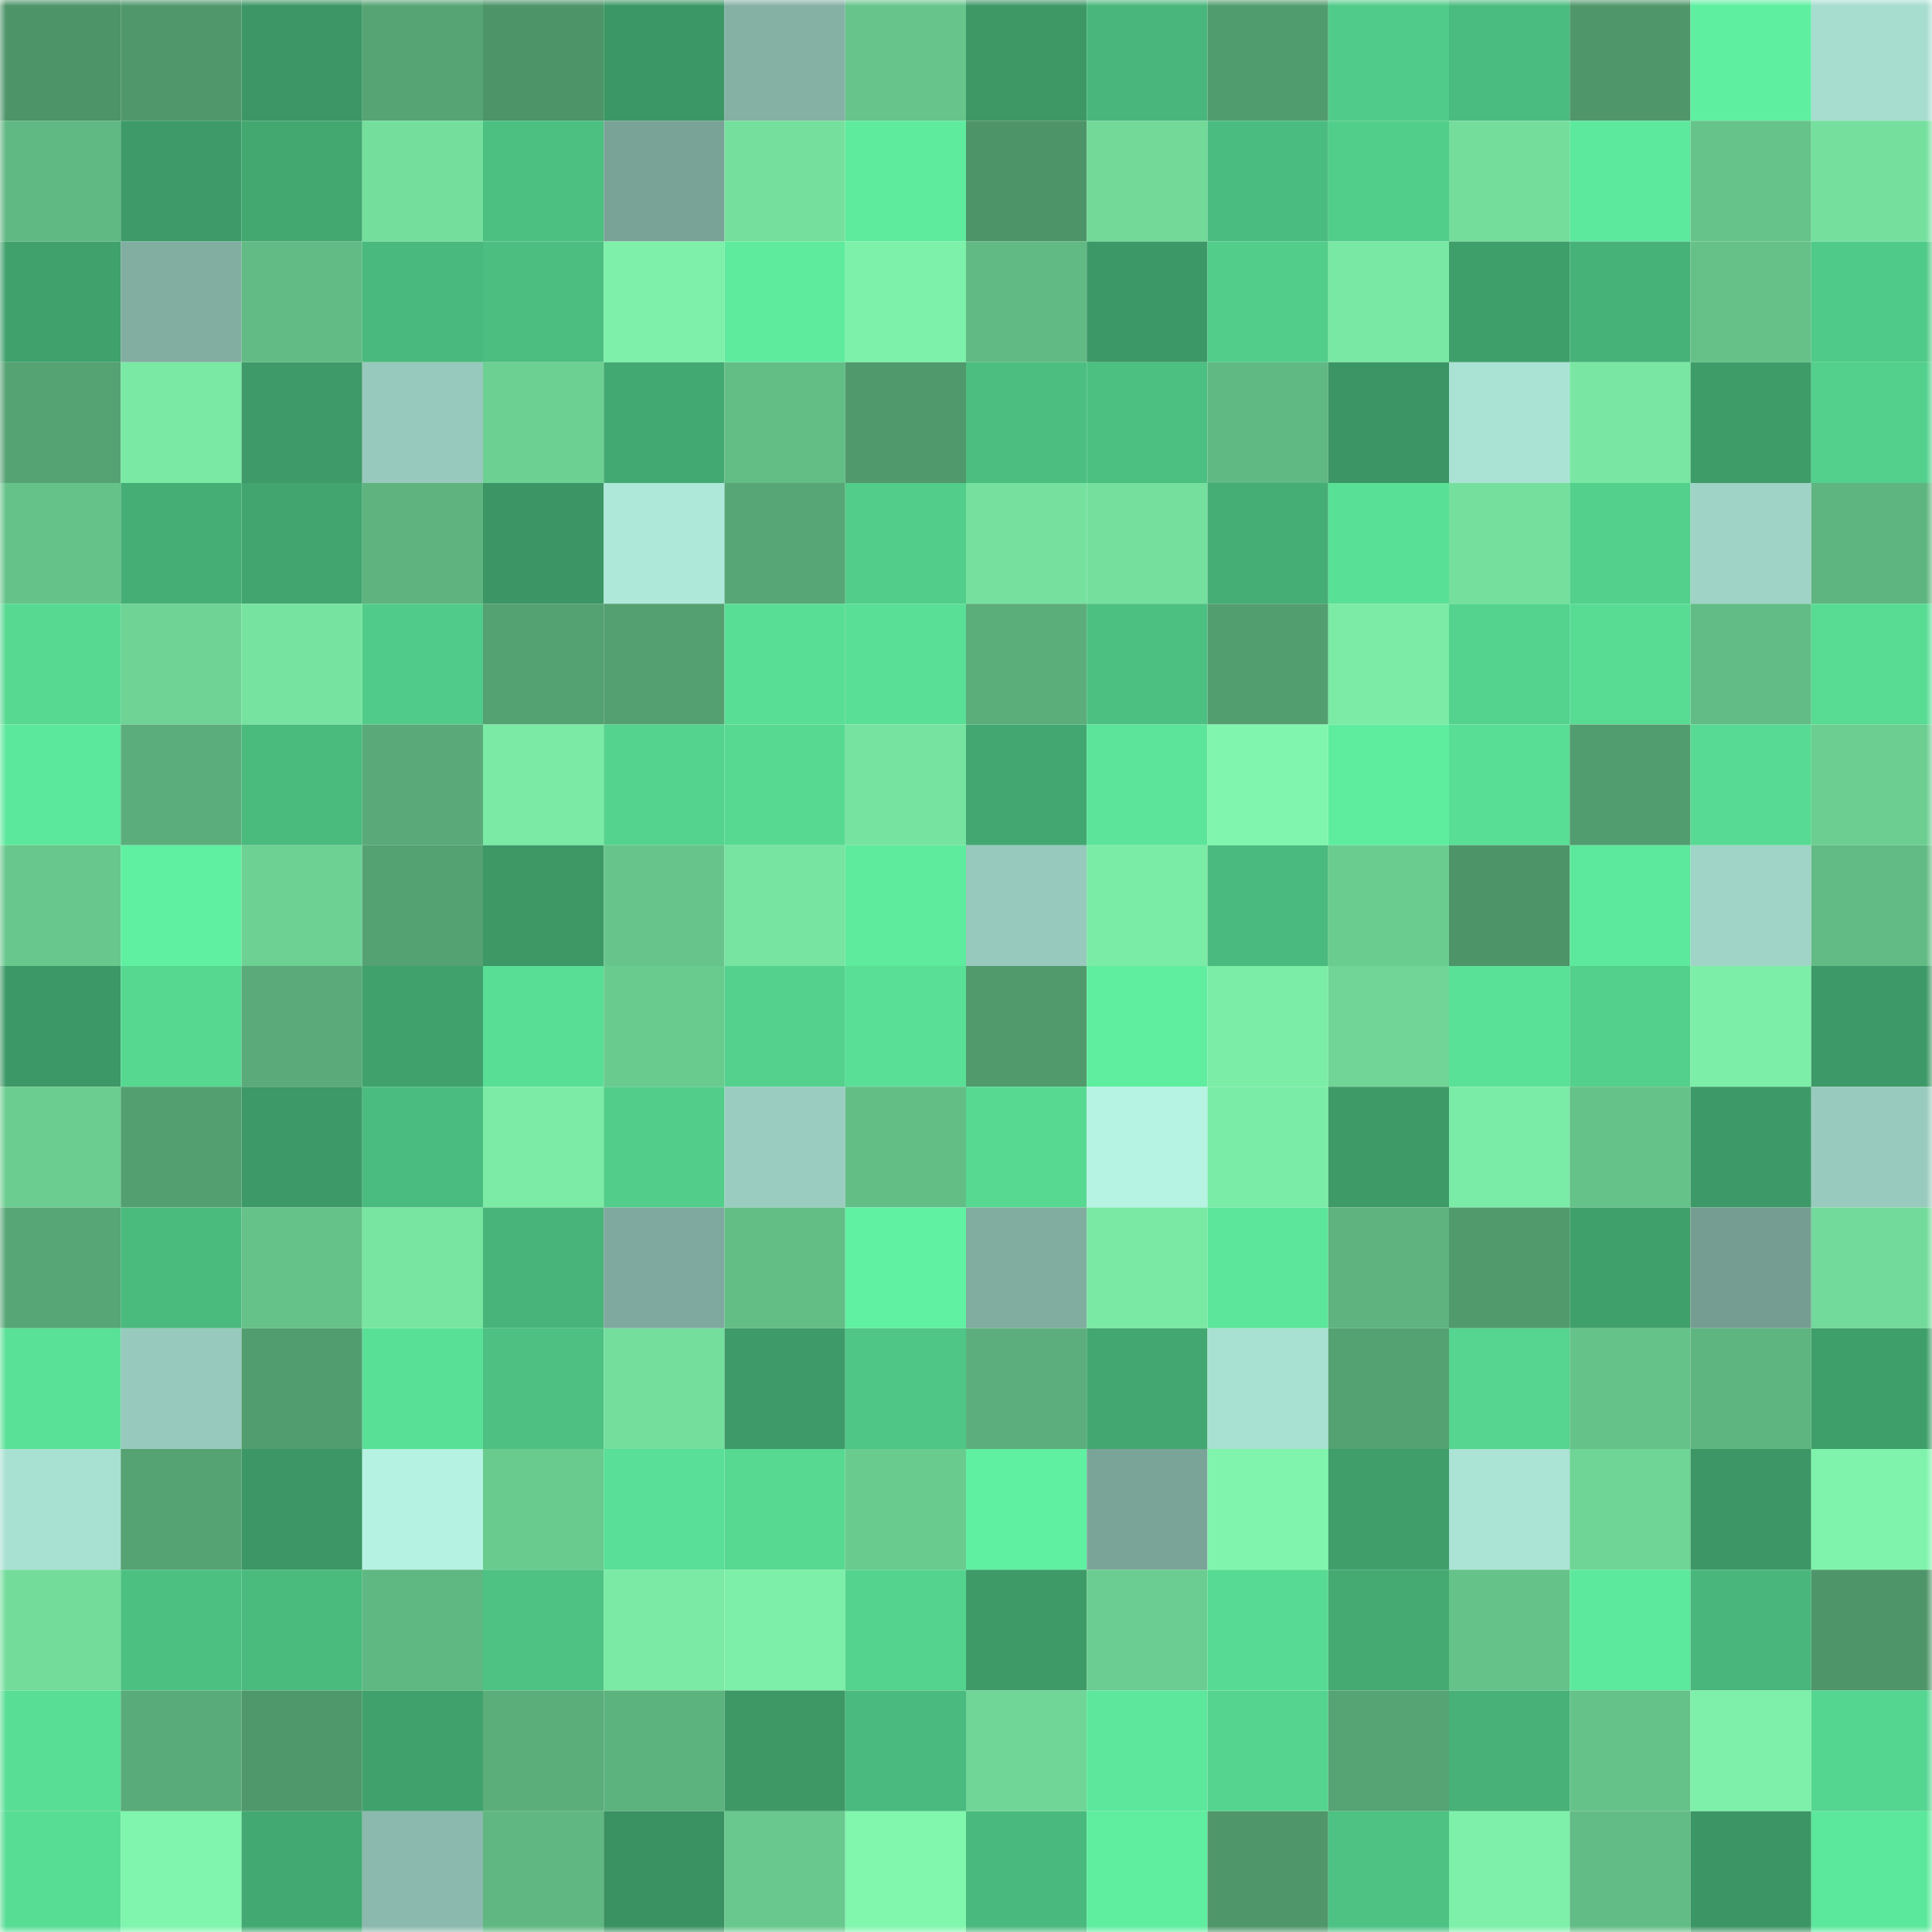 <svg viewBox="0 0 160 160" fill="none" role="img" xmlns="http://www.w3.org/2000/svg" width="240" height="240" name="lens%2Cseamaster.lens"><mask id="1250788375" mask-type="alpha" maskUnits="userSpaceOnUse" x="0" y="0" width="160" height="160"><rect width="160" height="160" fill="#FFFFFF"></rect></mask><g mask="url(#1250788375)"><rect x="0" y="0" width="10" height="10" fill="#4d9468"></rect><rect x="10" y="0" width="10" height="10" fill="#50986c"></rect><rect x="20" y="0" width="10" height="10" fill="#3c9665"></rect><rect x="30" y="0" width="10" height="10" fill="#56a474"></rect><rect x="40" y="0" width="10" height="10" fill="#4d9468"></rect><rect x="50" y="0" width="10" height="10" fill="#3c9766"></rect><rect x="60" y="0" width="10" height="10" fill="#85b1a5"></rect><rect x="70" y="0" width="10" height="10" fill="#67c48b"></rect><rect x="80" y="0" width="10" height="10" fill="#3d9866"></rect><rect x="90" y="0" width="10" height="10" fill="#49b77b"></rect><rect x="100" y="0" width="10" height="10" fill="#519c6e"></rect><rect x="110" y="0" width="10" height="10" fill="#51cb89"></rect><rect x="120" y="0" width="10" height="10" fill="#4bbc7f"></rect><rect x="130" y="0" width="10" height="10" fill="#4f976a"></rect><rect x="140" y="0" width="10" height="10" fill="#5fefa1"></rect><rect x="150" y="0" width="10" height="10" fill="#a6ddcf"></rect><rect x="0" y="10" width="10" height="10" fill="#60b882"></rect><rect x="10" y="10" width="10" height="10" fill="#3e9b69"></rect><rect x="20" y="10" width="10" height="10" fill="#43a770"></rect><rect x="30" y="10" width="10" height="10" fill="#74df9d"></rect><rect x="40" y="10" width="10" height="10" fill="#4cc081"></rect><rect x="50" y="10" width="10" height="10" fill="#7aa398"></rect><rect x="60" y="10" width="10" height="10" fill="#75e09e"></rect><rect x="70" y="10" width="10" height="10" fill="#5eeb9e"></rect><rect x="80" y="10" width="10" height="10" fill="#4d9468"></rect><rect x="90" y="10" width="10" height="10" fill="#72d999"></rect><rect x="100" y="10" width="10" height="10" fill="#4bbc7f"></rect><rect x="110" y="10" width="10" height="10" fill="#52ce8b"></rect><rect x="120" y="10" width="10" height="10" fill="#74dd9c"></rect><rect x="130" y="10" width="10" height="10" fill="#5de99d"></rect><rect x="140" y="10" width="10" height="10" fill="#66c38a"></rect><rect x="150" y="10" width="10" height="10" fill="#75e09e"></rect><rect x="0" y="20" width="10" height="10" fill="#40a16c"></rect><rect x="10" y="20" width="10" height="10" fill="#82aea2"></rect><rect x="20" y="20" width="10" height="10" fill="#62bb84"></rect><rect x="30" y="20" width="10" height="10" fill="#4ab97d"></rect><rect x="40" y="20" width="10" height="10" fill="#4cbe80"></rect><rect x="50" y="20" width="10" height="10" fill="#7ef0aa"></rect><rect x="60" y="20" width="10" height="10" fill="#5eeb9e"></rect><rect x="70" y="20" width="10" height="10" fill="#7df0a9"></rect><rect x="80" y="20" width="10" height="10" fill="#61ba83"></rect><rect x="90" y="20" width="10" height="10" fill="#3d9867"></rect><rect x="100" y="20" width="10" height="10" fill="#52cd8a"></rect><rect x="110" y="20" width="10" height="10" fill="#79e8a4"></rect><rect x="120" y="20" width="10" height="10" fill="#3f9f6b"></rect><rect x="130" y="20" width="10" height="10" fill="#47b278"></rect><rect x="140" y="20" width="10" height="10" fill="#65c188"></rect><rect x="150" y="20" width="10" height="10" fill="#50ca88"></rect><rect x="0" y="30" width="10" height="10" fill="#55a273"></rect><rect x="10" y="30" width="10" height="10" fill="#7ae9a4"></rect><rect x="20" y="30" width="10" height="10" fill="#3e9a68"></rect><rect x="30" y="30" width="10" height="10" fill="#97c9bc"></rect><rect x="40" y="30" width="10" height="10" fill="#6dd093"></rect><rect x="50" y="30" width="10" height="10" fill="#43a972"></rect><rect x="60" y="30" width="10" height="10" fill="#63be86"></rect><rect x="70" y="30" width="10" height="10" fill="#50996c"></rect><rect x="80" y="30" width="10" height="10" fill="#4cbe80"></rect><rect x="90" y="30" width="10" height="10" fill="#4cc081"></rect><rect x="100" y="30" width="10" height="10" fill="#60b882"></rect><rect x="110" y="30" width="10" height="10" fill="#3b9564"></rect><rect x="120" y="30" width="10" height="10" fill="#aae3d4"></rect><rect x="130" y="30" width="10" height="10" fill="#79e7a3"></rect><rect x="140" y="30" width="10" height="10" fill="#3e9c69"></rect><rect x="150" y="30" width="10" height="10" fill="#53d08c"></rect><rect x="0" y="40" width="10" height="10" fill="#65c289"></rect><rect x="10" y="40" width="10" height="10" fill="#45ae75"></rect><rect x="20" y="40" width="10" height="10" fill="#42a56f"></rect><rect x="30" y="40" width="10" height="10" fill="#5eb37f"></rect><rect x="40" y="40" width="10" height="10" fill="#3c9565"></rect><rect x="50" y="40" width="10" height="10" fill="#aee8d9"></rect><rect x="60" y="40" width="10" height="10" fill="#57a675"></rect><rect x="70" y="40" width="10" height="10" fill="#52cd8a"></rect><rect x="80" y="40" width="10" height="10" fill="#76e19f"></rect><rect x="90" y="40" width="10" height="10" fill="#75df9e"></rect><rect x="100" y="40" width="10" height="10" fill="#45ae75"></rect><rect x="110" y="40" width="10" height="10" fill="#59e097"></rect><rect x="120" y="40" width="10" height="10" fill="#75e09e"></rect><rect x="130" y="40" width="10" height="10" fill="#53d08c"></rect><rect x="140" y="40" width="10" height="10" fill="#9ed3c5"></rect><rect x="150" y="40" width="10" height="10" fill="#5fb580"></rect><rect x="0" y="50" width="10" height="10" fill="#57d992"></rect><rect x="10" y="50" width="10" height="10" fill="#6ed395"></rect><rect x="20" y="50" width="10" height="10" fill="#77e3a0"></rect><rect x="30" y="50" width="10" height="10" fill="#51cb89"></rect><rect x="40" y="50" width="10" height="10" fill="#54a172"></rect><rect x="50" y="50" width="10" height="10" fill="#54a071"></rect><rect x="60" y="50" width="10" height="10" fill="#59de96"></rect><rect x="70" y="50" width="10" height="10" fill="#59df96"></rect><rect x="80" y="50" width="10" height="10" fill="#5bad7a"></rect><rect x="90" y="50" width="10" height="10" fill="#4cc081"></rect><rect x="100" y="50" width="10" height="10" fill="#539e6f"></rect><rect x="110" y="50" width="10" height="10" fill="#7beba6"></rect><rect x="120" y="50" width="10" height="10" fill="#54d38e"></rect><rect x="130" y="50" width="10" height="10" fill="#58dc94"></rect><rect x="140" y="50" width="10" height="10" fill="#62bc85"></rect><rect x="150" y="50" width="10" height="10" fill="#58dc94"></rect><rect x="0" y="60" width="10" height="10" fill="#5ce89c"></rect><rect x="10" y="60" width="10" height="10" fill="#5bae7b"></rect><rect x="20" y="60" width="10" height="10" fill="#4aba7d"></rect><rect x="30" y="60" width="10" height="10" fill="#59aa78"></rect><rect x="40" y="60" width="10" height="10" fill="#7aeaa5"></rect><rect x="50" y="60" width="10" height="10" fill="#54d38e"></rect><rect x="60" y="60" width="10" height="10" fill="#57d992"></rect><rect x="70" y="60" width="10" height="10" fill="#77e3a0"></rect><rect x="80" y="60" width="10" height="10" fill="#43a771"></rect><rect x="90" y="60" width="10" height="10" fill="#5be49a"></rect><rect x="100" y="60" width="10" height="10" fill="#80f5ad"></rect><rect x="110" y="60" width="10" height="10" fill="#5eec9f"></rect><rect x="120" y="60" width="10" height="10" fill="#58de95"></rect><rect x="130" y="60" width="10" height="10" fill="#529d6f"></rect><rect x="140" y="60" width="10" height="10" fill="#57da93"></rect><rect x="150" y="60" width="10" height="10" fill="#6cce91"></rect><rect x="0" y="70" width="10" height="10" fill="#68c78c"></rect><rect x="10" y="70" width="10" height="10" fill="#60f0a2"></rect><rect x="20" y="70" width="10" height="10" fill="#6dd194"></rect><rect x="30" y="70" width="10" height="10" fill="#54a172"></rect><rect x="40" y="70" width="10" height="10" fill="#3d9866"></rect><rect x="50" y="70" width="10" height="10" fill="#67c58b"></rect><rect x="60" y="70" width="10" height="10" fill="#77e4a1"></rect><rect x="70" y="70" width="10" height="10" fill="#5eeb9e"></rect><rect x="80" y="70" width="10" height="10" fill="#97c9bc"></rect><rect x="90" y="70" width="10" height="10" fill="#7beca6"></rect><rect x="100" y="70" width="10" height="10" fill="#4aba7e"></rect><rect x="110" y="70" width="10" height="10" fill="#6bcc90"></rect><rect x="120" y="70" width="10" height="10" fill="#4d9468"></rect><rect x="130" y="70" width="10" height="10" fill="#5de99d"></rect><rect x="140" y="70" width="10" height="10" fill="#9fd4c6"></rect><rect x="150" y="70" width="10" height="10" fill="#62bb84"></rect><rect x="0" y="80" width="10" height="10" fill="#3c9866"></rect><rect x="10" y="80" width="10" height="10" fill="#56d891"></rect><rect x="20" y="80" width="10" height="10" fill="#5aab79"></rect><rect x="30" y="80" width="10" height="10" fill="#40a16c"></rect><rect x="40" y="80" width="10" height="10" fill="#59de96"></rect><rect x="50" y="80" width="10" height="10" fill="#6acb8f"></rect><rect x="60" y="80" width="10" height="10" fill="#53d18d"></rect><rect x="70" y="80" width="10" height="10" fill="#59df96"></rect><rect x="80" y="80" width="10" height="10" fill="#509a6c"></rect><rect x="90" y="80" width="10" height="10" fill="#5feda0"></rect><rect x="100" y="80" width="10" height="10" fill="#7ceda7"></rect><rect x="110" y="80" width="10" height="10" fill="#70d597"></rect><rect x="120" y="80" width="10" height="10" fill="#5ae198"></rect><rect x="130" y="80" width="10" height="10" fill="#53d08c"></rect><rect x="140" y="80" width="10" height="10" fill="#7deea8"></rect><rect x="150" y="80" width="10" height="10" fill="#3d9967"></rect><rect x="0" y="90" width="10" height="10" fill="#6bcd90"></rect><rect x="10" y="90" width="10" height="10" fill="#539f70"></rect><rect x="20" y="90" width="10" height="10" fill="#3d9967"></rect><rect x="30" y="90" width="10" height="10" fill="#4bbc7f"></rect><rect x="40" y="90" width="10" height="10" fill="#7beba6"></rect><rect x="50" y="90" width="10" height="10" fill="#52cd8a"></rect><rect x="60" y="90" width="10" height="10" fill="#9acdc0"></rect><rect x="70" y="90" width="10" height="10" fill="#63be86"></rect><rect x="80" y="90" width="10" height="10" fill="#57d992"></rect><rect x="90" y="90" width="10" height="10" fill="#b6f3e3"></rect><rect x="100" y="90" width="10" height="10" fill="#7beca7"></rect><rect x="110" y="90" width="10" height="10" fill="#3e9b68"></rect><rect x="120" y="90" width="10" height="10" fill="#7beca7"></rect><rect x="130" y="90" width="10" height="10" fill="#65c289"></rect><rect x="140" y="90" width="10" height="10" fill="#3d9a68"></rect><rect x="150" y="90" width="10" height="10" fill="#98cbbd"></rect><rect x="0" y="100" width="10" height="10" fill="#57a675"></rect><rect x="10" y="100" width="10" height="10" fill="#4aba7d"></rect><rect x="20" y="100" width="10" height="10" fill="#65c289"></rect><rect x="30" y="100" width="10" height="10" fill="#78e5a1"></rect><rect x="40" y="100" width="10" height="10" fill="#48b479"></rect><rect x="50" y="100" width="10" height="10" fill="#7fa99e"></rect><rect x="60" y="100" width="10" height="10" fill="#63be86"></rect><rect x="70" y="100" width="10" height="10" fill="#60f1a2"></rect><rect x="80" y="100" width="10" height="10" fill="#81aca0"></rect><rect x="90" y="100" width="10" height="10" fill="#7ae9a4"></rect><rect x="100" y="100" width="10" height="10" fill="#5ce69b"></rect><rect x="110" y="100" width="10" height="10" fill="#5eb37f"></rect><rect x="120" y="100" width="10" height="10" fill="#509a6c"></rect><rect x="130" y="100" width="10" height="10" fill="#40a06c"></rect><rect x="140" y="100" width="10" height="10" fill="#769d92"></rect><rect x="150" y="100" width="10" height="10" fill="#72da9a"></rect><rect x="0" y="110" width="10" height="10" fill="#5ae198"></rect><rect x="10" y="110" width="10" height="10" fill="#97cabd"></rect><rect x="20" y="110" width="10" height="10" fill="#529d6f"></rect><rect x="30" y="110" width="10" height="10" fill="#59e097"></rect><rect x="40" y="110" width="10" height="10" fill="#4dc082"></rect><rect x="50" y="110" width="10" height="10" fill="#74de9d"></rect><rect x="60" y="110" width="10" height="10" fill="#3e9b69"></rect><rect x="70" y="110" width="10" height="10" fill="#4fc686"></rect><rect x="80" y="110" width="10" height="10" fill="#5caf7c"></rect><rect x="90" y="110" width="10" height="10" fill="#43a771"></rect><rect x="100" y="110" width="10" height="10" fill="#a8e1d2"></rect><rect x="110" y="110" width="10" height="10" fill="#54a172"></rect><rect x="120" y="110" width="10" height="10" fill="#55d58f"></rect><rect x="130" y="110" width="10" height="10" fill="#65c289"></rect><rect x="140" y="110" width="10" height="10" fill="#5eb57f"></rect><rect x="150" y="110" width="10" height="10" fill="#3f9f6b"></rect><rect x="0" y="120" width="10" height="10" fill="#a8e0d2"></rect><rect x="10" y="120" width="10" height="10" fill="#55a272"></rect><rect x="20" y="120" width="10" height="10" fill="#3c9665"></rect><rect x="30" y="120" width="10" height="10" fill="#b5f2e2"></rect><rect x="40" y="120" width="10" height="10" fill="#6acb8f"></rect><rect x="50" y="120" width="10" height="10" fill="#59df97"></rect><rect x="60" y="120" width="10" height="10" fill="#57d992"></rect><rect x="70" y="120" width="10" height="10" fill="#6acb8f"></rect><rect x="80" y="120" width="10" height="10" fill="#60f0a2"></rect><rect x="90" y="120" width="10" height="10" fill="#7ba499"></rect><rect x="100" y="120" width="10" height="10" fill="#80f4ac"></rect><rect x="110" y="120" width="10" height="10" fill="#3f9e6a"></rect><rect x="120" y="120" width="10" height="10" fill="#abe4d5"></rect><rect x="130" y="120" width="10" height="10" fill="#6fd596"></rect><rect x="140" y="120" width="10" height="10" fill="#3c9665"></rect><rect x="150" y="120" width="10" height="10" fill="#7ff3ab"></rect><rect x="0" y="130" width="10" height="10" fill="#73dc9b"></rect><rect x="10" y="130" width="10" height="10" fill="#4cc081"></rect><rect x="20" y="130" width="10" height="10" fill="#4aba7d"></rect><rect x="30" y="130" width="10" height="10" fill="#5fb781"></rect><rect x="40" y="130" width="10" height="10" fill="#4dc283"></rect><rect x="50" y="130" width="10" height="10" fill="#7aeaa5"></rect><rect x="60" y="130" width="10" height="10" fill="#7defa8"></rect><rect x="70" y="130" width="10" height="10" fill="#54d38e"></rect><rect x="80" y="130" width="10" height="10" fill="#3e9b68"></rect><rect x="90" y="130" width="10" height="10" fill="#6bcd91"></rect><rect x="100" y="130" width="10" height="10" fill="#57db94"></rect><rect x="110" y="130" width="10" height="10" fill="#44aa72"></rect><rect x="120" y="130" width="10" height="10" fill="#65c289"></rect><rect x="130" y="130" width="10" height="10" fill="#5de99d"></rect><rect x="140" y="130" width="10" height="10" fill="#49b67b"></rect><rect x="150" y="130" width="10" height="10" fill="#4e966a"></rect><rect x="0" y="140" width="10" height="10" fill="#59de96"></rect><rect x="10" y="140" width="10" height="10" fill="#59ab79"></rect><rect x="20" y="140" width="10" height="10" fill="#4f986b"></rect><rect x="30" y="140" width="10" height="10" fill="#40a16c"></rect><rect x="40" y="140" width="10" height="10" fill="#5bad7a"></rect><rect x="50" y="140" width="10" height="10" fill="#5db37e"></rect><rect x="60" y="140" width="10" height="10" fill="#3d9866"></rect><rect x="70" y="140" width="10" height="10" fill="#4aba7e"></rect><rect x="80" y="140" width="10" height="10" fill="#70d697"></rect><rect x="90" y="140" width="10" height="10" fill="#5ce79c"></rect><rect x="100" y="140" width="10" height="10" fill="#55d48f"></rect><rect x="110" y="140" width="10" height="10" fill="#56a474"></rect><rect x="120" y="140" width="10" height="10" fill="#47b177"></rect><rect x="130" y="140" width="10" height="10" fill="#65c289"></rect><rect x="140" y="140" width="10" height="10" fill="#7ef0a9"></rect><rect x="150" y="140" width="10" height="10" fill="#55d690"></rect><rect x="0" y="150" width="10" height="10" fill="#58dd95"></rect><rect x="10" y="150" width="10" height="10" fill="#80f5ad"></rect><rect x="20" y="150" width="10" height="10" fill="#43a972"></rect><rect x="30" y="150" width="10" height="10" fill="#8bb9ad"></rect><rect x="40" y="150" width="10" height="10" fill="#60b781"></rect><rect x="50" y="150" width="10" height="10" fill="#3a9162"></rect><rect x="60" y="150" width="10" height="10" fill="#69c88d"></rect><rect x="70" y="150" width="10" height="10" fill="#81f6ad"></rect><rect x="80" y="150" width="10" height="10" fill="#4ab97d"></rect><rect x="90" y="150" width="10" height="10" fill="#5feda0"></rect><rect x="100" y="150" width="10" height="10" fill="#4f966a"></rect><rect x="110" y="150" width="10" height="10" fill="#4dc283"></rect><rect x="120" y="150" width="10" height="10" fill="#7ef0aa"></rect><rect x="130" y="150" width="10" height="10" fill="#62bc85"></rect><rect x="140" y="150" width="10" height="10" fill="#3b9564"></rect><rect x="150" y="150" width="10" height="10" fill="#5ce89c"></rect></g></svg>